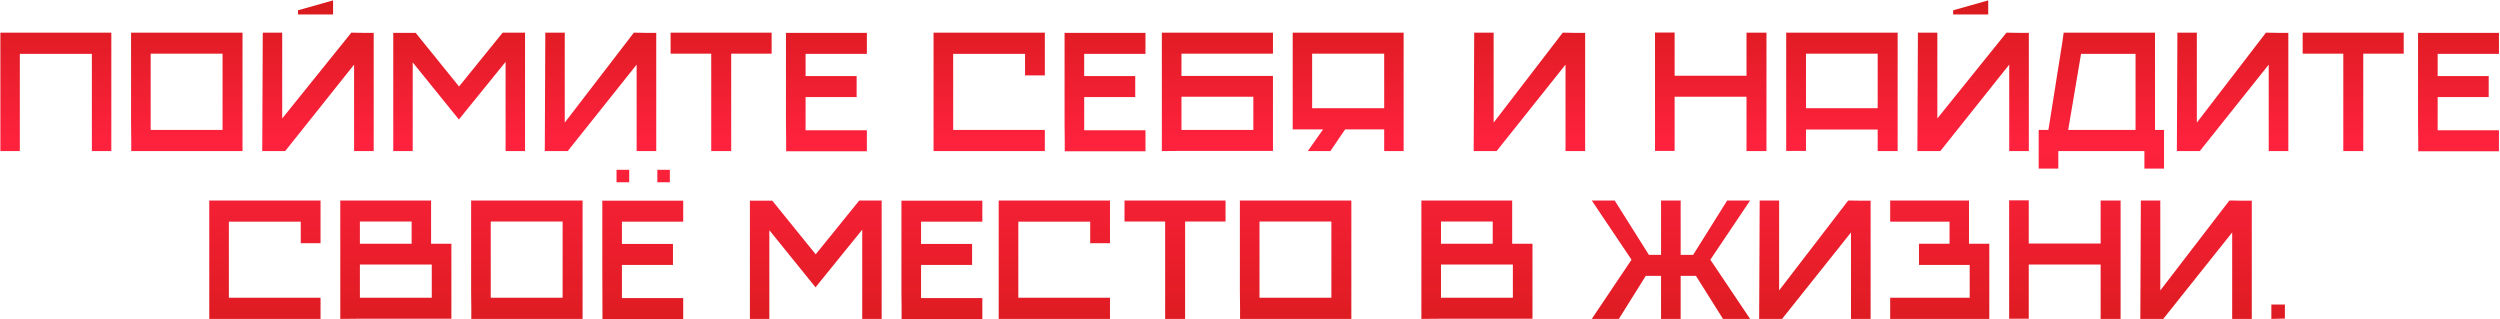 <?xml version="1.0" encoding="UTF-8"?> <svg xmlns="http://www.w3.org/2000/svg" width="2160" height="276" viewBox="0 0 2160 276" fill="none"><path d="M0.331 28.238H96.181V130.537H79.381V46.538H17.131V130.537H0.331V28.238ZM113.385 130.537C113.385 128.337 113.385 125.187 113.385 121.087C113.385 116.887 113.335 112.187 113.235 106.987C113.235 101.787 113.235 96.237 113.235 90.338C113.235 84.438 113.235 78.537 113.235 72.638C113.235 58.938 113.235 44.138 113.235 28.238H209.535V130.537H113.385ZM192.285 112.237V46.388H130.185V112.237H192.285ZM257.479 12.488V8.887L287.779 0.337V12.488H257.479ZM243.829 102.337L303.529 28.238H305.029C308.029 28.238 311.029 28.288 314.029 28.387C317.029 28.387 319.979 28.387 322.879 28.387V130.537H305.929V55.837L246.379 130.537H226.579L227.029 28.238H243.829V102.337ZM339.776 28.387H359.126L396.626 74.737L434.276 28.238H453.626V130.537H436.826V53.438L396.476 103.237L356.576 53.888V130.537H339.776V28.387ZM487.948 105.937L547.648 28.238H549.148C552.148 28.238 555.148 28.288 558.148 28.387C561.148 28.387 564.098 28.387 566.998 28.387V130.537H550.048V55.837L490.498 130.537H470.698L471.148 28.238H487.948V105.937ZM666.695 28.238V46.388H631.745V130.537H614.495V46.388H579.395V28.238H666.695ZM679.225 130.687C679.225 128.487 679.225 125.337 679.225 121.237C679.225 117.037 679.175 112.337 679.075 107.137C679.075 101.937 679.075 96.388 679.075 90.487C679.075 84.588 679.075 78.688 679.075 72.787C679.075 59.087 679.075 44.288 679.075 28.387H748.975V46.538H696.025V65.737H740.125V83.888H696.025V112.537H748.975V130.687H679.225ZM806.592 28.238H902.742V65.138H885.642V46.538H823.542V112.237H902.742V130.537H806.592V28.238ZM919.94 130.687C919.94 128.487 919.94 125.337 919.94 121.237C919.94 117.037 919.89 112.337 919.79 107.137C919.79 101.937 919.79 96.388 919.79 90.487C919.79 84.588 919.79 78.688 919.79 72.787C919.79 59.087 919.79 44.288 919.79 28.387H989.69V46.538H936.74V65.737H980.84V83.888H936.74V112.537H989.69V130.687H919.94ZM1003.84 28.238H1099.84V46.388H1020.79V65.588H1099.84V130.387H1020.79L1003.84 130.537V28.238ZM1082.89 112.237V83.588H1020.79V112.237H1082.89ZM1212.74 28.238V130.537H1195.94V111.787H1162.19L1149.44 130.537H1129.94L1143.14 111.787H1116.89V28.238H1212.74ZM1195.94 93.487V46.388H1133.69V93.487H1195.94ZM1290.51 105.937L1350.21 28.238H1351.71C1354.71 28.238 1357.71 28.288 1360.71 28.387C1363.71 28.387 1366.66 28.387 1369.56 28.387V130.537H1352.61V55.837L1293.06 130.537H1273.26L1273.71 28.238H1290.51V105.937ZM1429.93 28.087H1446.88V65.438H1508.98V28.238H1526.23V130.537H1508.98V83.588H1446.88V130.387H1429.93V28.087ZM1543.27 28.238H1639.57V130.537H1622.32V111.937H1560.37V130.387H1543.27V28.238ZM1622.32 93.487V46.388H1560.37V93.487H1622.32ZM1687.52 12.488V8.887L1717.82 0.337V12.488H1687.52ZM1673.87 102.337L1733.57 28.238H1735.07C1738.07 28.238 1741.07 28.288 1744.07 28.387C1747.07 28.387 1750.02 28.387 1752.92 28.387V130.537H1735.97V55.837L1676.42 130.537H1656.62L1657.07 28.238H1673.87V102.337ZM1761.42 145.687V112.237H1769.82L1770.27 109.537L1777.47 64.088C1778.37 58.087 1779.32 52.138 1780.32 46.237C1781.32 40.237 1782.22 34.237 1783.02 28.238H1861.92V112.237H1869.72V145.687H1852.77V130.537H1778.37V145.687H1761.42ZM1786.92 112.237H1845.12V46.538H1798.02L1786.92 112.237ZM1898.07 105.937L1957.77 28.238H1959.27C1962.27 28.238 1965.27 28.288 1968.27 28.387C1971.27 28.387 1974.22 28.387 1977.12 28.387V130.537H1960.17V55.837L1900.62 130.537H1880.82L1881.27 28.238H1898.07V105.937ZM2076.81 28.238V46.388H2041.86V130.537H2024.61V46.388H1989.51V28.238H2076.81ZM2089.34 130.687C2089.34 128.487 2089.34 125.337 2089.34 121.237C2089.34 117.037 2089.29 112.337 2089.19 107.137C2089.19 101.937 2089.19 96.388 2089.19 90.487C2089.19 84.588 2089.19 78.688 2089.19 72.787C2089.19 59.087 2089.19 44.288 2089.19 28.387H2159.09V46.538H2106.14V65.737H2150.24V83.888H2106.14V112.537H2159.09V130.687H2089.34ZM180.802 173.237H276.952V210.137H259.852V191.537H197.752V257.237H276.952V275.537H180.802V173.237ZM294 173.237H372.45V210.587H390V275.387H310.95L294 275.537V173.237ZM310.95 228.587V257.237H373.05V228.587H310.95ZM310.95 191.387V210.587H355.65V191.387H310.95ZM407.2 275.537C407.2 273.337 407.2 270.187 407.2 266.087C407.2 261.887 407.15 257.187 407.05 251.987C407.05 246.787 407.05 241.237 407.05 235.337C407.05 229.437 407.05 223.537 407.05 217.637C407.05 203.937 407.05 189.137 407.05 173.237H503.35V275.537H407.2ZM486.1 257.237V191.387H424V257.237H486.1ZM520.394 188.387V173.387H590.294V191.537H537.344V210.737H581.444V228.887H537.344V257.537H590.294V275.687H520.544C520.444 261.087 520.394 246.537 520.394 232.037C520.394 217.537 520.394 202.987 520.394 188.387ZM532.694 157.487V146.687H543.644V157.487H532.694ZM578.744 146.687V157.487H567.944V146.687H578.744ZM647.912 173.387H667.262L704.762 219.737L742.412 173.237H761.762V275.537H744.962V198.437L704.612 248.237L664.712 198.887V275.537H647.912V173.387ZM778.984 275.687C778.984 273.487 778.984 270.337 778.984 266.237C778.984 262.037 778.934 257.337 778.834 252.137C778.834 246.937 778.834 241.387 778.834 235.487C778.834 229.587 778.834 223.687 778.834 217.787C778.834 204.087 778.834 189.287 778.834 173.387H848.734V191.537H795.784V210.737H839.884V228.887H795.784V257.537H848.734V275.687H778.984ZM862.881 173.237H959.031V210.137H941.931V191.537H879.831V257.237H959.031V275.537H862.881V173.237ZM1058.88 173.237V191.387H1023.93V275.537H1006.68V191.387H971.578V173.237H1058.88ZM1071.41 275.537C1071.41 273.337 1071.41 270.187 1071.41 266.087C1071.41 261.887 1071.36 257.187 1071.26 251.987C1071.26 246.787 1071.26 241.237 1071.26 235.337C1071.26 229.437 1071.26 223.537 1071.26 217.637C1071.26 203.937 1071.26 189.137 1071.26 173.237H1167.56V275.537H1071.41ZM1150.31 257.237V191.387H1088.21V257.237H1150.31ZM1228.07 173.237H1306.52V210.587H1324.07V275.387H1245.02L1228.07 275.537V173.237ZM1245.02 228.587V257.237H1307.12V228.587H1245.02ZM1245.02 191.387V210.587H1289.72V191.387H1245.02ZM1409.64 224.387L1375.29 173.237H1395.09L1424.64 220.187H1435.14V173.237H1452.09V220.187H1462.89L1492.29 173.237H1512.09L1477.74 224.387L1512.09 275.537H1488.69L1465.29 238.337H1452.09V275.537H1435.14V238.337H1421.94L1398.69 275.537H1375.29L1409.64 224.387ZM1537.16 250.937L1596.86 173.237H1598.36C1601.36 173.237 1604.36 173.287 1607.36 173.387C1610.36 173.387 1613.31 173.387 1616.21 173.387V275.537H1599.26V200.837L1539.71 275.537H1519.91L1520.36 173.237H1537.16V250.937ZM1633.11 275.537V257.237H1701.81V228.887H1658.01V210.587H1684.41V191.537H1633.11V173.237H1701.21V210.587H1718.76V275.537H1633.11ZM1735.9 173.087H1752.85V210.437H1814.95V173.237H1832.2V275.537H1814.95V228.587H1752.85V275.387H1735.9V173.087ZM1866.5 250.937L1926.2 173.237H1927.7C1930.7 173.237 1933.7 173.287 1936.7 173.387C1939.7 173.387 1942.65 173.387 1945.55 173.387V275.537H1928.6V200.837L1869.05 275.537H1849.25L1849.7 173.237H1866.5V250.937ZM1962.45 275.537V263.087H1974.15V275.237L1962.45 275.537Z" fill="url(#paint0_linear_1011_2)"></path><defs><linearGradient id="paint0_linear_1011_2" x1="1077.48" y1="6.537" x2="1077.48" y2="296.537" gradientUnits="userSpaceOnUse"><stop stop-color="#DA1B1E"></stop><stop offset="0.404" stop-color="#FF223E"></stop><stop offset="1" stop-color="#DA1B1E"></stop></linearGradient></defs></svg> 